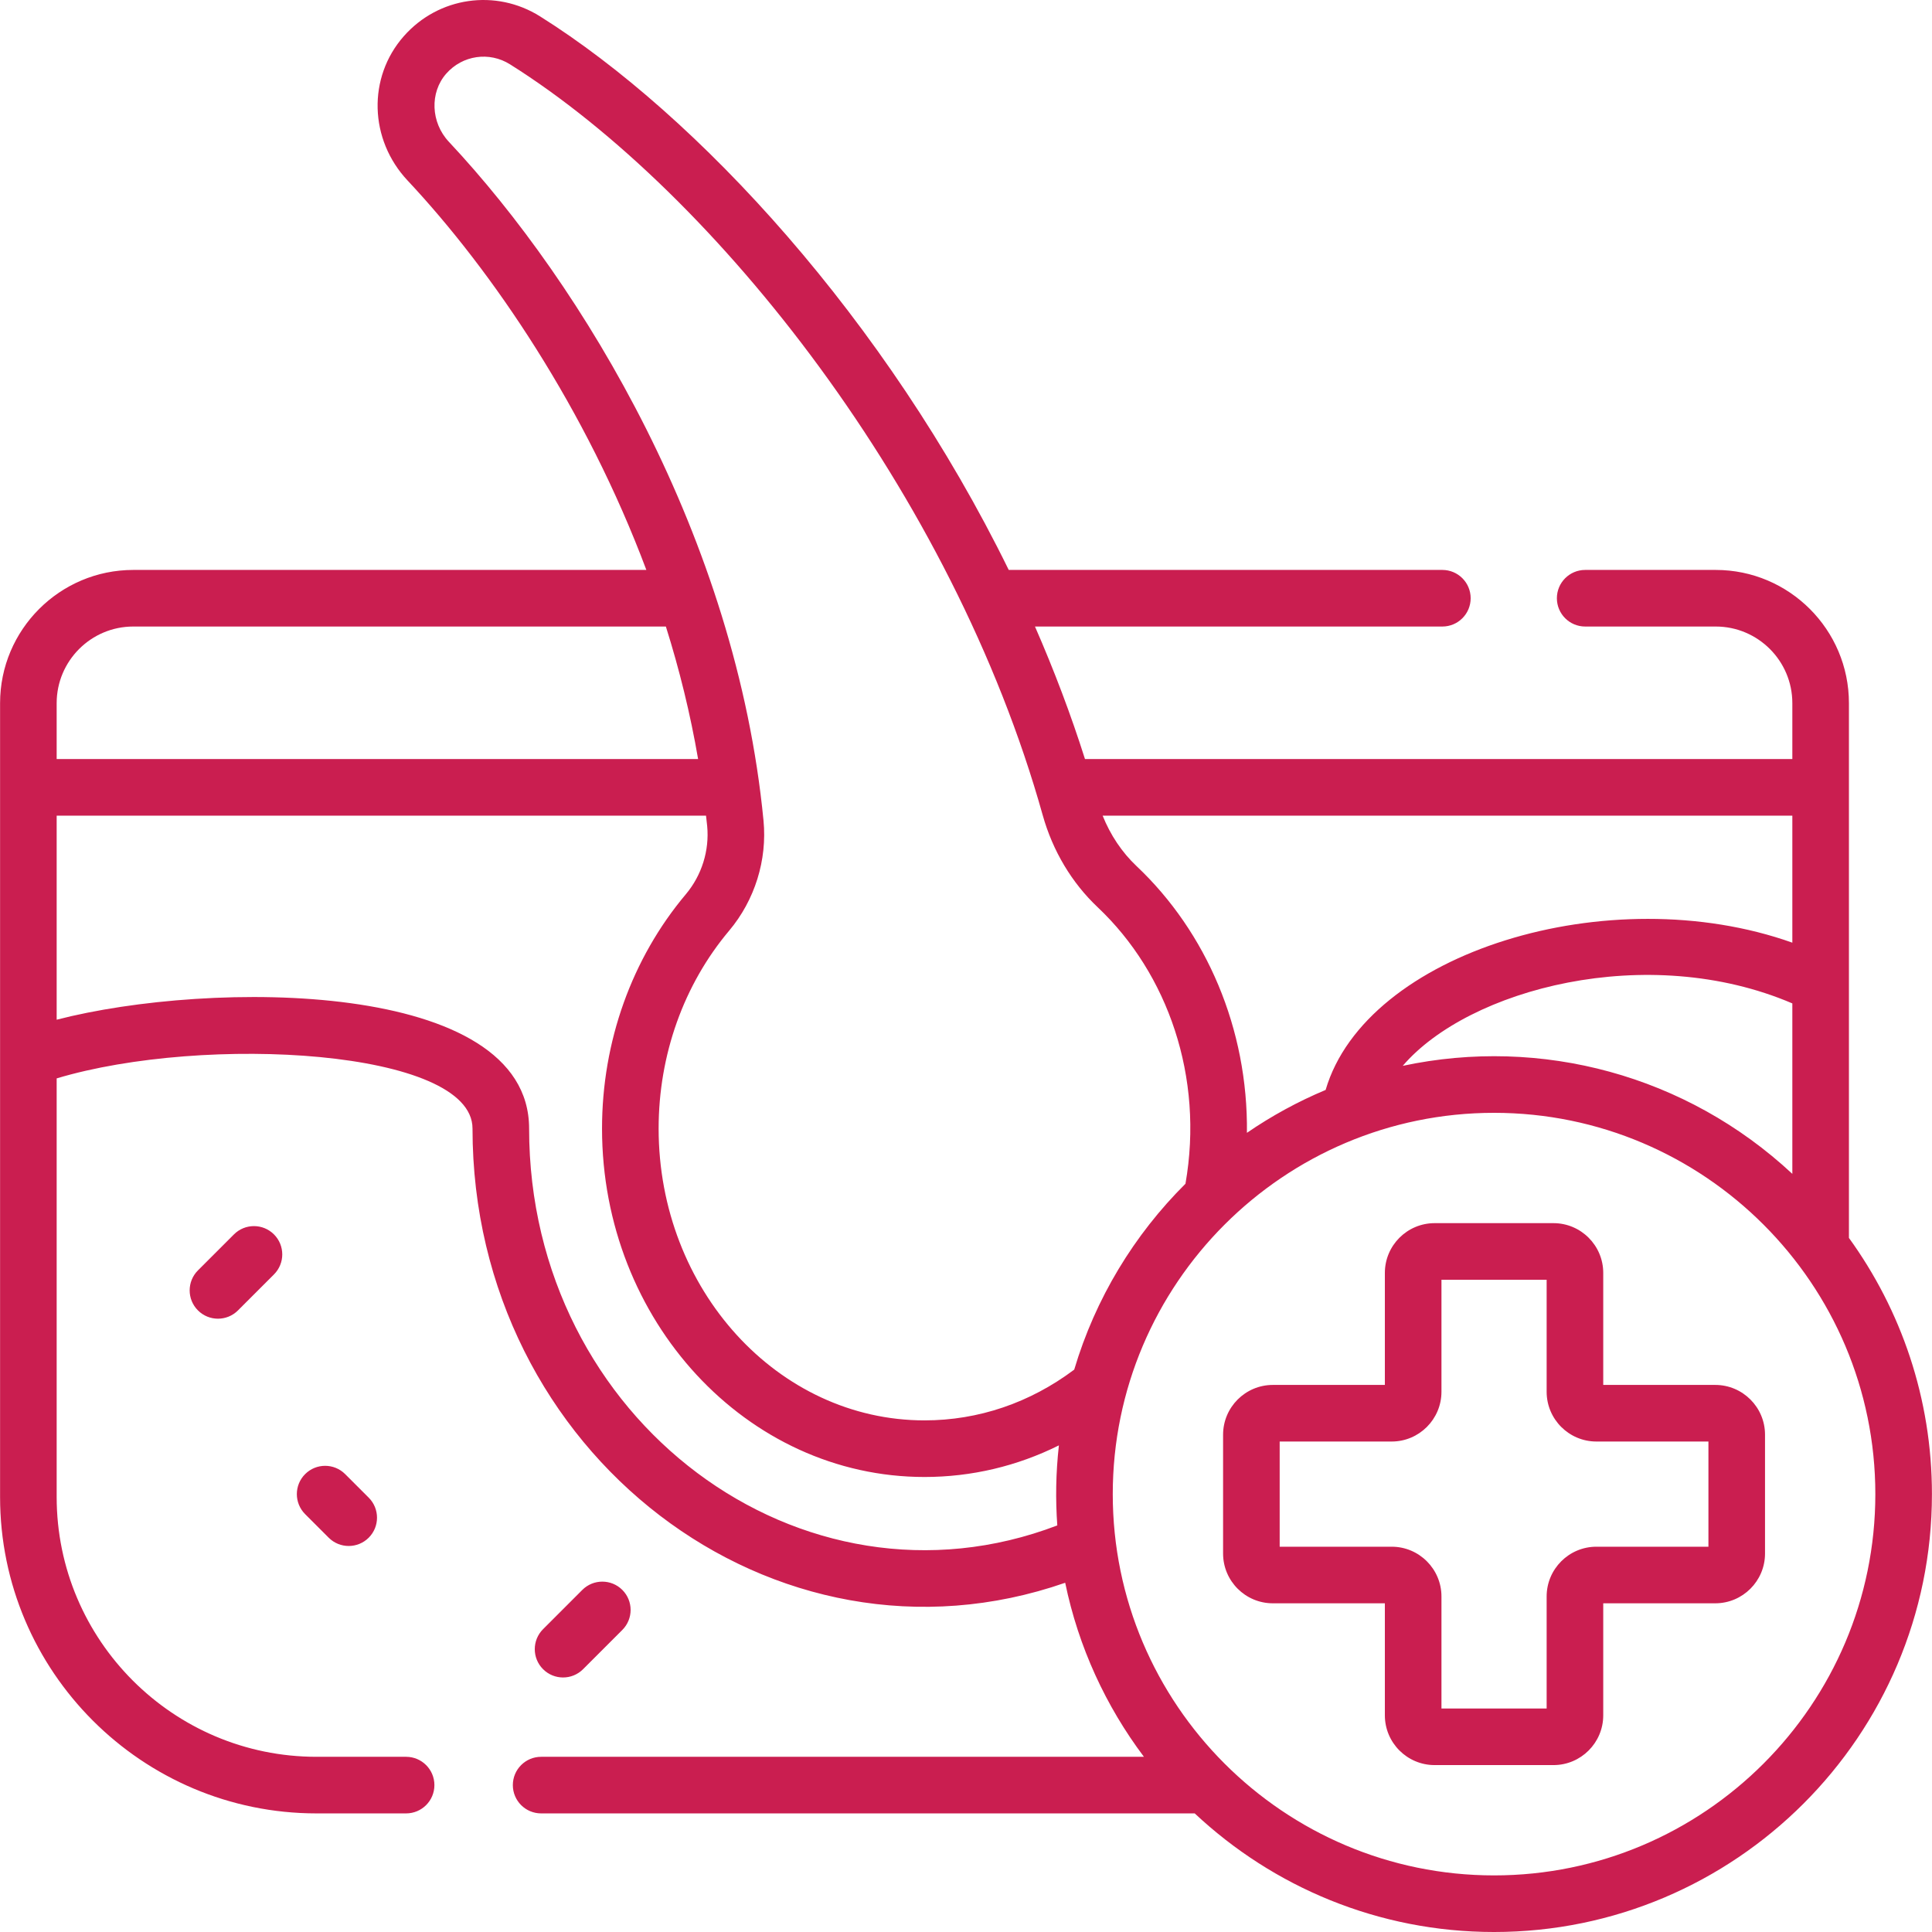 <?xml version="1.0" encoding="UTF-8"?> <svg xmlns="http://www.w3.org/2000/svg" width="512" height="512" viewBox="0 0 512 512" fill="none"> <g clip-path="url(#clip0)"> <path d="M61.999 327.127L52.46 336.666C49.531 339.594 49.531 344.343 52.46 347.272C55.388 350.201 60.136 350.202 63.066 347.273L72.605 337.735C75.534 334.806 75.534 330.057 72.605 327.128C69.677 324.2 64.928 324.199 61.999 327.127V327.127ZM80.863 390.655C77.934 393.583 77.935 398.332 80.864 401.261L87.109 407.505C90.039 410.433 94.786 410.434 97.716 407.504C100.644 404.576 100.643 399.827 97.716 396.898L91.47 390.654C88.539 387.726 83.791 387.725 80.863 390.655ZM489.986 328.059V186.336C489.986 166.873 474.151 151.038 454.688 151.038H420.089C415.947 151.038 412.59 154.395 412.59 158.537C412.59 162.68 415.947 166.037 420.089 166.037H454.688C465.881 166.037 474.987 175.142 474.987 186.336V201.16H287.533C283.81 189.423 279.375 177.685 274.278 166.037H382.242C386.384 166.037 389.741 162.68 389.741 158.537C389.741 154.395 386.384 151.038 382.242 151.038H267.325C234.839 84.76 184.904 30.586 143.133 4.348C131.386 -3.042 116.19 -0.83 107.005 9.601C97.385 20.525 97.819 36.964 108.015 47.839C130.6 71.929 155.294 108.377 171.29 151.038H35.317C15.853 151.038 0.02 166.873 0.02 186.336V396.715C0.02 442.953 37.637 480.57 83.874 480.57H107.623C111.764 480.57 115.122 477.213 115.122 473.071C115.122 468.928 111.764 465.571 107.623 465.571H83.874C45.907 465.571 15.018 434.682 15.018 396.715V285.786C54.271 274.011 125.22 278.08 125.22 299.078C125.22 385.212 205.206 446.255 282.286 419.45C285.801 436.475 293.057 452.148 303.153 465.571H143.406C139.264 465.571 135.907 468.928 135.907 473.071C135.907 477.213 139.264 480.57 143.406 480.57H316.613C337.378 500.05 365.287 512.001 395.938 512.001C459.924 512.001 511.982 459.944 511.982 395.957C511.983 370.622 503.816 347.163 489.986 328.059ZM474.987 216.159V249.817C426.48 232.573 362.001 252.37 351.305 288.844C343.939 291.925 336.956 295.746 330.449 300.211C330.769 272.625 319.698 246.992 301.21 229.54C297.33 225.879 294.276 221.303 292.209 216.158H474.987V216.159ZM474.987 265.914V311.085C446.898 284.906 408.407 274.649 371.742 282.459C389.154 262.117 436.595 249.475 474.987 265.914ZM15.018 186.336C15.018 175.143 24.124 166.037 35.317 166.037H176.464C180.042 177.412 182.945 189.154 185.005 201.16H15.017V186.336H15.018ZM280.194 404.253C212.468 430.116 140.219 376.43 140.219 299.078C140.219 259.449 55.647 259.708 15.018 270.234V216.16H187.104C187.203 217.07 187.318 217.976 187.407 218.889C188.035 225.374 185.972 231.973 181.747 236.995C167.428 254.015 159.543 276.063 159.543 299.078C159.543 349.994 197.88 391.417 245.003 391.417C257.473 391.417 269.537 388.547 280.618 383.038C279.796 390.423 279.705 397.358 280.194 404.253V404.253ZM245.003 376.416C206.15 376.416 174.542 341.722 174.542 299.076C174.542 279.589 181.177 260.97 193.225 246.648C200.029 238.56 203.35 227.915 202.336 217.441C195.099 142.679 154.519 75.51 118.957 37.579C114.155 32.459 113.85 24.522 118.261 19.514C122.56 14.631 129.661 13.595 135.152 17.045C189.796 51.371 252.493 130.887 276.319 215.995C278.977 225.49 284.024 233.945 290.915 240.448C309.465 257.958 319.111 285.44 314.161 313.705C300.557 327.232 290.285 344.102 284.681 362.963C272.955 371.767 259.288 376.416 245.003 376.416V376.416ZM395.938 497.001C340.222 497.001 294.893 451.672 294.893 395.956C294.893 340.239 340.221 294.911 395.938 294.911C451.654 294.911 496.983 340.239 496.983 395.956C496.984 451.672 451.655 497.001 395.938 497.001ZM454.563 367.02H424.875V337.333C424.875 330.062 418.96 324.147 411.69 324.147H380.188C372.918 324.147 367.003 330.062 367.003 337.333V367.02H337.315C330.045 367.02 324.13 372.935 324.13 380.205V411.707C324.13 418.979 330.045 424.892 337.315 424.892H367.003V454.58C367.003 461.852 372.918 467.766 380.188 467.766H411.69C418.96 467.766 424.875 461.852 424.875 454.58V424.892H454.563C461.833 424.892 467.749 418.978 467.749 411.707V380.205C467.749 372.935 461.833 367.02 454.563 367.02ZM452.75 409.894H423.062C415.791 409.894 409.876 415.809 409.876 423.079V452.768H382.002V423.079C382.002 415.809 376.086 409.894 368.816 409.894H339.128V382.019H368.816C376.086 382.019 382.002 376.105 382.002 368.833V339.145H409.876V368.833C409.876 376.104 415.791 382.019 423.062 382.019H452.75V409.894ZM154.522 442.351L164.923 431.951C167.851 429.022 167.851 424.273 164.923 421.345C161.994 418.418 157.245 418.417 154.317 421.346L143.917 431.747C140.988 434.676 140.988 439.424 143.917 442.353C146.846 445.28 151.594 445.281 154.522 442.351V442.351Z" fill="#CA1E50"></path> </g> <defs> <clipPath id="clip0"> <rect width="512" height="512" fill="white"></rect> </clipPath> </defs> </svg> 
